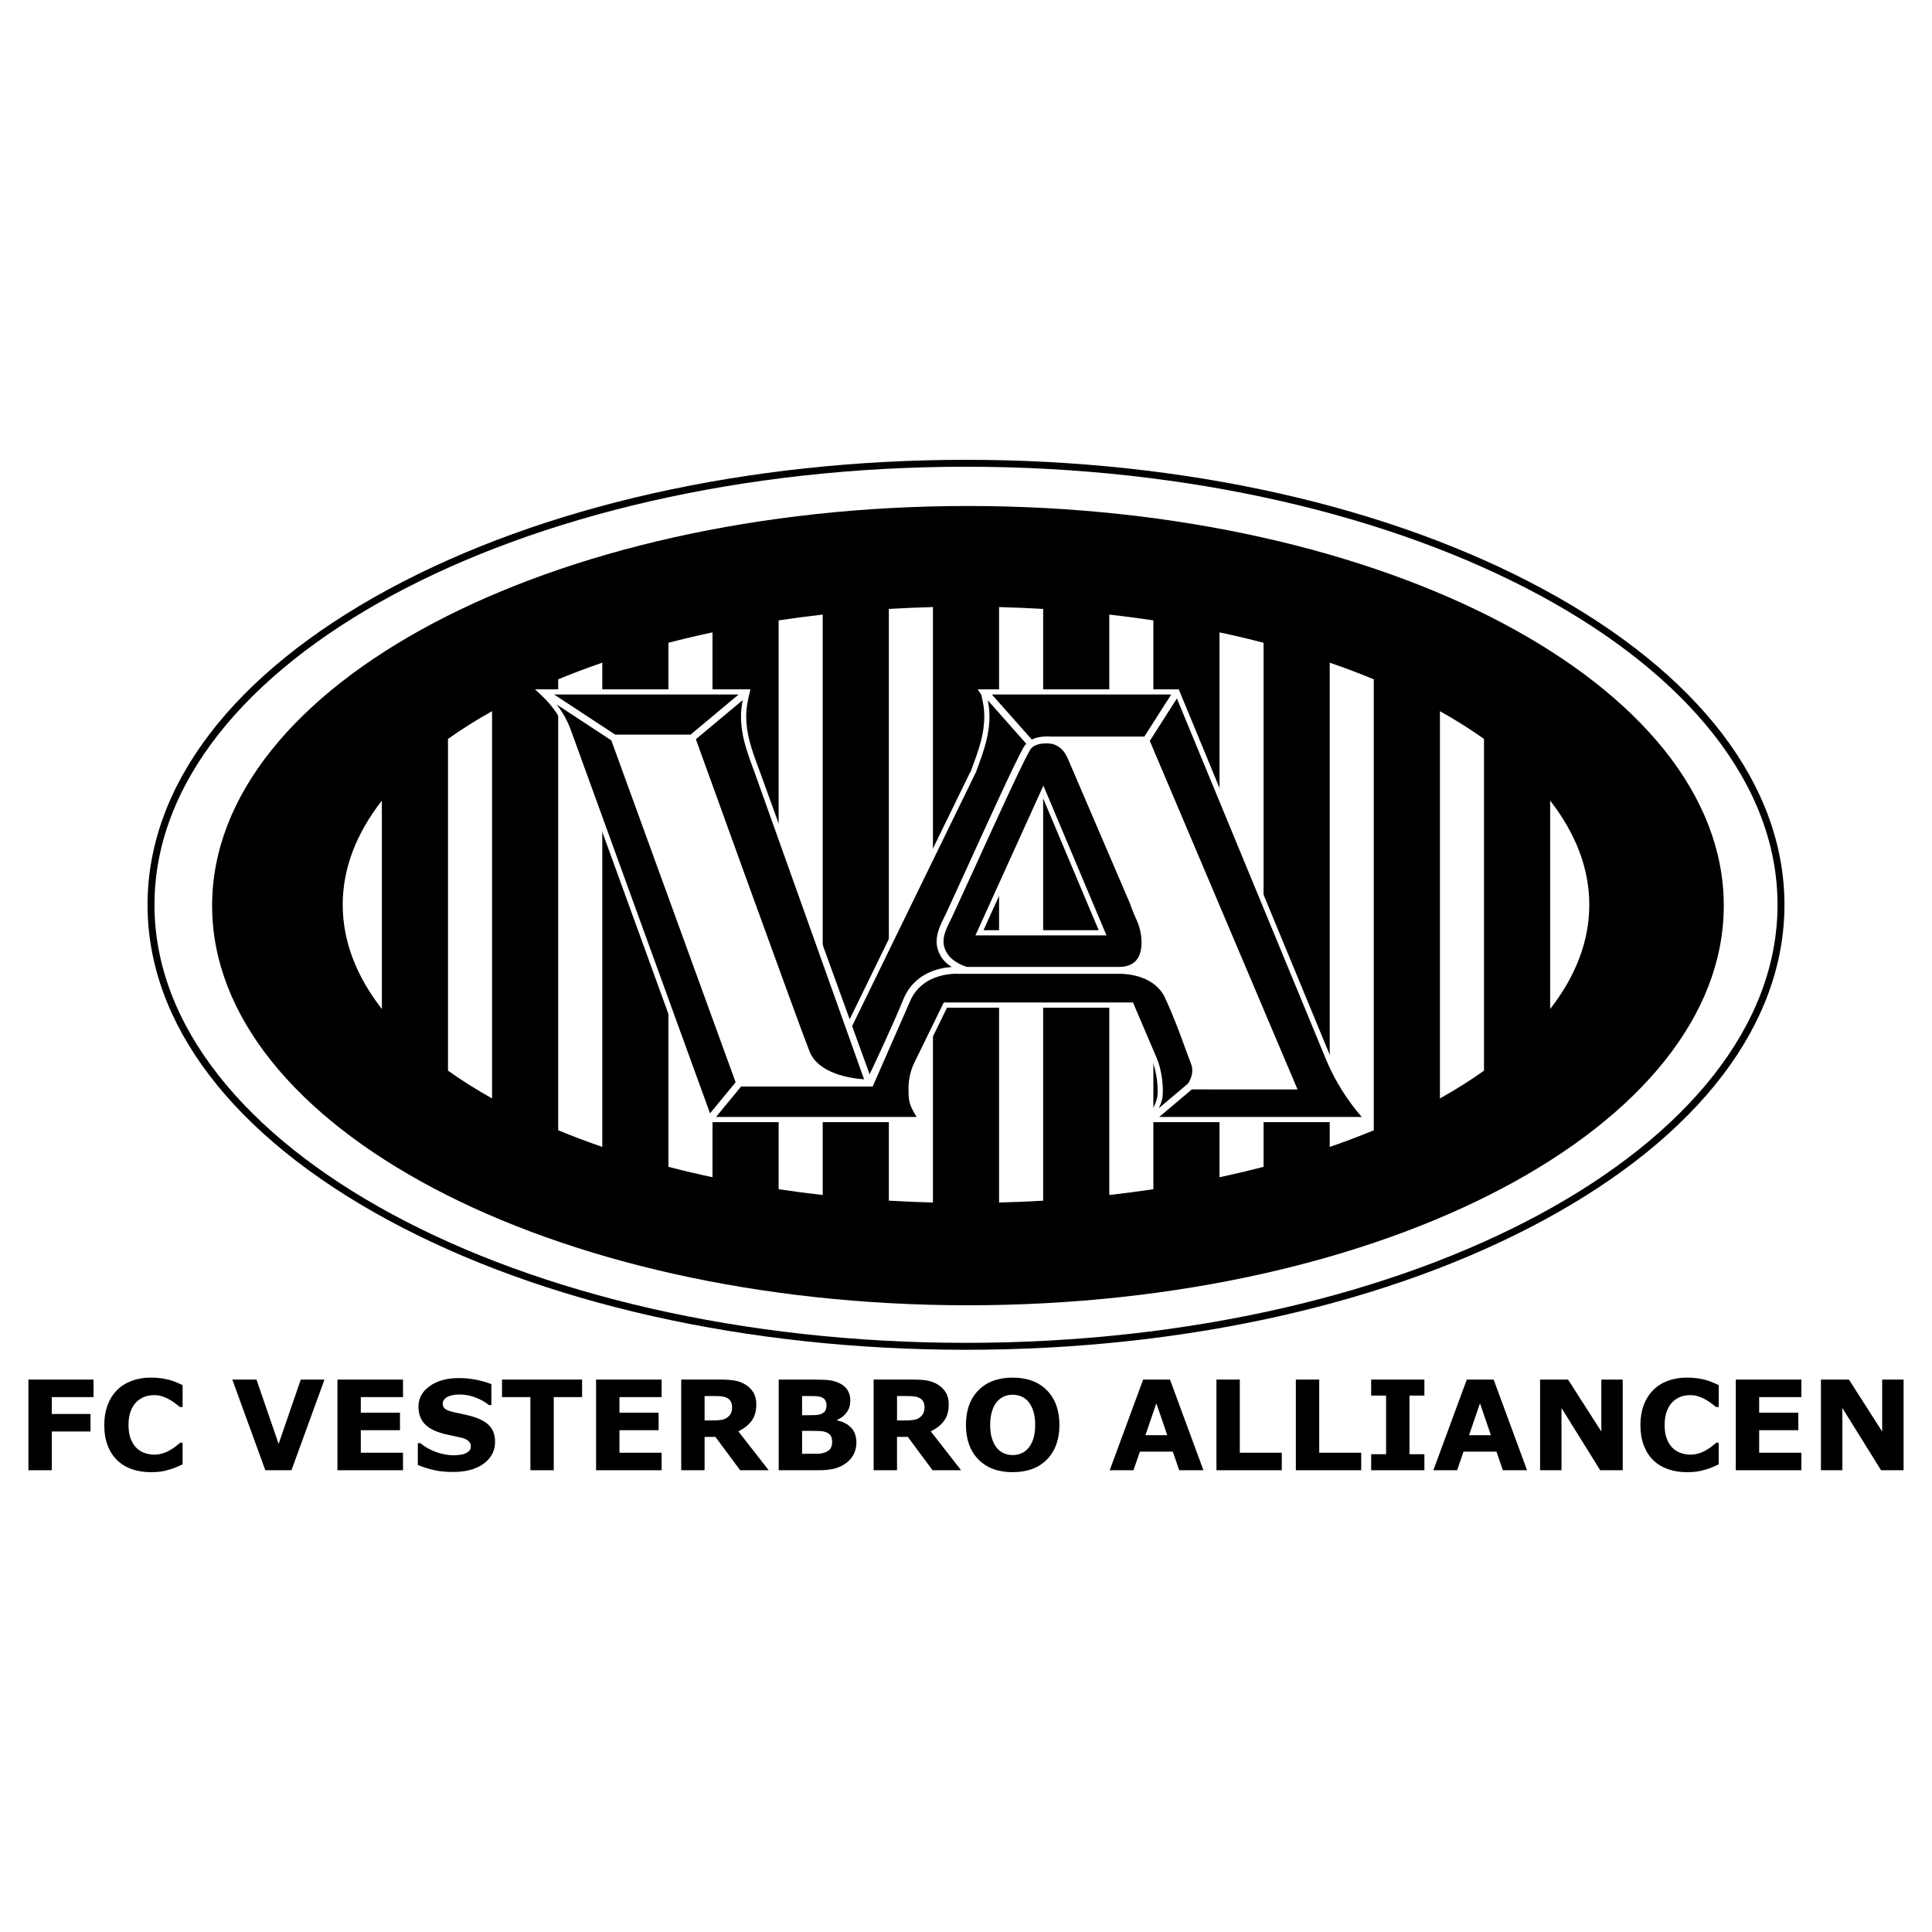 <?xml version="1.0" encoding="utf-8"?>
<!-- Generator: Adobe Illustrator 13.0.0, SVG Export Plug-In . SVG Version: 6.00 Build 14948)  -->
<!DOCTYPE svg PUBLIC "-//W3C//DTD SVG 1.0//EN" "http://www.w3.org/TR/2001/REC-SVG-20010904/DTD/svg10.dtd">
<svg version="1.0" id="Layer_1" xmlns="http://www.w3.org/2000/svg" xmlns:xlink="http://www.w3.org/1999/xlink" x="0px" y="0px"
	 width="192.756px" height="192.756px" viewBox="0 0 192.756 192.756" enable-background="new 0 0 192.756 192.756"
	 xml:space="preserve">
<g>
	<polygon fill-rule="evenodd" clip-rule="evenodd" fill="#FFFFFF" points="0,0 192.756,0 192.756,192.756 0,192.756 0,0 	"/>
	<path fill-rule="evenodd" clip-rule="evenodd" d="M38.717,58.82c-15.475,8.383-23.997,19.553-23.997,31.452
		c0,11.898,8.522,23.068,23.997,31.453c15.407,8.346,35.885,12.943,57.661,12.943s42.254-4.598,57.661-12.943
		c15.475-8.385,23.996-19.555,23.996-31.453c0-11.899-8.521-23.069-23.996-31.452c-15.407-8.347-35.886-12.944-57.661-12.944
		S54.125,50.473,38.717,58.82L38.717,58.82z"/>
	<path fill-rule="evenodd" clip-rule="evenodd" fill="#FFFFFF" d="M15.412,90.271c0-24.099,36.321-43.705,80.966-43.705
		c44.646,0,80.967,19.605,80.967,43.705c0,24.1-36.321,43.705-80.967,43.705C51.733,133.977,15.412,114.371,15.412,90.271
		L15.412,90.271z"/>
	<path fill-rule="evenodd" clip-rule="evenodd" d="M96.572,50.483c-41.647,0-75.41,17.851-75.41,39.872
		c0,22.022,33.762,39.872,75.41,39.872c41.648,0,75.41-17.85,75.41-39.872C171.982,68.334,138.221,50.483,96.572,50.483
		L96.572,50.483z"/>
	<path fill-rule="evenodd" clip-rule="evenodd" fill="#FFFFFF" d="M44.696,73.725c1.354-0.966,2.823-1.891,4.398-2.771v38.636
		c-1.575-0.881-3.044-1.805-4.398-2.771V73.725L44.696,73.725z"/>
	<path fill-rule="evenodd" clip-rule="evenodd" fill="#FFFFFF" d="M55.692,67.775c1.412-0.584,2.881-1.138,4.399-1.661v48.315
		c-1.518-0.523-2.987-1.078-4.399-1.662V67.775L55.692,67.775z"/>
	<path fill-rule="evenodd" clip-rule="evenodd" fill="#FFFFFF" d="M66.688,64.129c1.433-0.373,2.9-0.719,4.398-1.038v54.362
		c-1.498-0.32-2.966-0.666-4.398-1.039V64.129L66.688,64.129z"/>
	<path fill-rule="evenodd" clip-rule="evenodd" fill="#FFFFFF" d="M77.685,61.895c1.444-0.217,2.911-0.41,4.398-0.578v57.909
		c-1.487-0.168-2.955-0.359-4.398-0.578V61.895L77.685,61.895z"/>
	<path fill-rule="evenodd" clip-rule="evenodd" fill="#FFFFFF" d="M88.681,60.753c1.452-0.086,2.918-0.148,4.398-0.186v59.409
		c-1.48-0.037-2.947-0.102-4.398-0.186V60.753L88.681,60.753z"/>
	<path fill-rule="evenodd" clip-rule="evenodd" fill="#FFFFFF" d="M99.678,60.568c1.479,0.037,2.946,0.1,4.397,0.186v59.038
		c-1.451,0.084-2.918,0.148-4.397,0.186V60.568L99.678,60.568z"/>
	<path fill-rule="evenodd" clip-rule="evenodd" fill="#FFFFFF" d="M110.674,61.317c1.486,0.167,2.953,0.36,4.397,0.578v56.753
		c-1.444,0.219-2.911,0.41-4.397,0.578V61.317L110.674,61.317z"/>
	<path fill-rule="evenodd" clip-rule="evenodd" fill="#FFFFFF" d="M121.669,63.091c1.498,0.319,2.966,0.665,4.398,1.038v52.285
		c-1.433,0.373-2.9,0.719-4.398,1.039V63.091L121.669,63.091z"/>
	<path fill-rule="evenodd" clip-rule="evenodd" fill="#FFFFFF" d="M132.666,66.115c1.518,0.522,2.986,1.076,4.397,1.661v44.992
		c-1.411,0.586-2.88,1.139-4.397,1.662V66.115L132.666,66.115z"/>
	<path fill-rule="evenodd" clip-rule="evenodd" fill="#FFFFFF" d="M143.662,70.954c1.575,0.881,3.044,1.806,4.398,2.771v33.094
		c-1.354,0.967-2.823,1.891-4.398,2.771V70.954L143.662,70.954z"/>
	<path fill-rule="evenodd" clip-rule="evenodd" fill="#FFFFFF" d="M38.099,79.876v20.792c-2.524-3.236-3.907-6.739-3.907-10.396
		S35.574,83.113,38.099,79.876L38.099,79.876z"/>
	<path fill-rule="evenodd" clip-rule="evenodd" fill="#FFFFFF" d="M154.658,100.668V79.876c2.523,3.237,3.906,6.738,3.906,10.396
		S157.182,97.432,154.658,100.668L154.658,100.668z"/>
	<polygon fill-rule="evenodd" clip-rule="evenodd" points="9.333,139.389 5.166,139.389 5.166,141.072 9.03,141.072 9.03,142.82 
		5.166,142.82 5.166,146.686 2.834,146.686 2.834,137.641 9.333,137.641 9.333,139.389 	"/>
	<path fill-rule="evenodd" clip-rule="evenodd" d="M15.019,146.879c-0.672,0-1.293-0.1-1.862-0.299
		c-0.568-0.197-1.057-0.494-1.466-0.889s-0.726-0.887-0.951-1.477c-0.225-0.59-0.336-1.27-0.336-2.043
		c0-0.719,0.107-1.371,0.321-1.957c0.215-0.586,0.526-1.088,0.936-1.506c0.393-0.402,0.879-0.713,1.46-0.934
		c0.581-0.219,1.216-0.33,1.904-0.33c0.38,0,0.724,0.021,1.029,0.064s0.588,0.098,0.847,0.166c0.271,0.076,0.517,0.162,0.738,0.258
		c0.221,0.094,0.414,0.182,0.58,0.264v2.184h-0.268c-0.113-0.096-0.256-0.209-0.428-0.34c-0.172-0.133-0.368-0.262-0.586-0.391
		c-0.223-0.129-0.464-0.236-0.724-0.324s-0.537-0.131-0.833-0.131c-0.328,0-0.64,0.051-0.936,0.154s-0.569,0.277-0.82,0.516
		c-0.239,0.232-0.433,0.539-0.581,0.922s-0.222,0.846-0.222,1.391c0,0.57,0.08,1.047,0.24,1.428
		c0.159,0.383,0.361,0.684,0.604,0.904c0.247,0.223,0.522,0.383,0.827,0.479c0.304,0.096,0.604,0.143,0.9,0.143
		c0.283,0,0.564-0.041,0.841-0.127c0.277-0.084,0.534-0.197,0.769-0.344c0.199-0.115,0.383-0.24,0.554-0.373
		c0.17-0.133,0.31-0.246,0.419-0.344h0.243v2.16c-0.227,0.102-0.443,0.195-0.649,0.285c-0.207,0.09-0.423,0.166-0.65,0.23
		c-0.295,0.084-0.573,0.148-0.832,0.193S15.472,146.879,15.019,146.879L15.019,146.879z"/>
	<polygon fill-rule="evenodd" clip-rule="evenodd" points="32.374,137.641 29.08,146.686 26.471,146.686 23.178,137.641 
		25.59,137.641 27.798,144.062 30.007,137.641 32.374,137.641 	"/>
	<polygon fill-rule="evenodd" clip-rule="evenodd" points="40.208,146.686 33.667,146.686 33.667,137.641 40.208,137.641 
		40.208,139.389 35.998,139.389 35.998,140.943 39.905,140.943 39.905,142.691 35.998,142.691 35.998,144.938 40.208,144.938 
		40.208,146.686 	"/>
	<path fill-rule="evenodd" clip-rule="evenodd" d="M49.393,143.852c0,0.891-0.376,1.615-1.129,2.172s-1.775,0.834-3.066,0.834
		c-0.747,0-1.397-0.064-1.953-0.197c-0.555-0.131-1.074-0.299-1.559-0.502v-2.172h0.253c0.478,0.389,1.013,0.688,1.605,0.896
		s1.162,0.312,1.708,0.312c0.14,0,0.325-0.012,0.554-0.035c0.229-0.025,0.416-0.066,0.56-0.123c0.177-0.074,0.322-0.166,0.437-0.275
		c0.114-0.111,0.172-0.273,0.172-0.49c0-0.197-0.083-0.369-0.25-0.514c-0.167-0.143-0.41-0.254-0.73-0.33
		c-0.337-0.08-0.692-0.156-1.067-0.229c-0.375-0.07-0.727-0.16-1.055-0.27c-0.753-0.246-1.295-0.582-1.626-1.006
		c-0.331-0.422-0.496-0.947-0.496-1.574c0-0.842,0.375-1.529,1.126-2.061c0.75-0.533,1.716-0.799,2.895-0.799
		c0.592,0,1.177,0.057,1.754,0.172c0.578,0.117,1.078,0.262,1.5,0.436v2.09H48.78c-0.36-0.301-0.801-0.553-1.322-0.754
		c-0.522-0.203-1.054-0.303-1.598-0.303c-0.192,0-0.383,0.012-0.573,0.039s-0.373,0.078-0.548,0.154
		c-0.156,0.061-0.29,0.156-0.402,0.283s-0.168,0.27-0.168,0.432c0,0.24,0.09,0.422,0.271,0.549c0.18,0.129,0.521,0.246,1.022,0.35
		c0.329,0.07,0.644,0.137,0.947,0.201s0.628,0.154,0.977,0.268c0.685,0.227,1.191,0.535,1.518,0.926
		C49.229,142.723,49.393,143.229,49.393,143.852L49.393,143.852z"/>
	<polygon fill-rule="evenodd" clip-rule="evenodd" points="58.076,139.389 55.248,139.389 55.248,146.686 52.917,146.686 
		52.917,139.389 50.088,139.389 50.088,137.641 58.076,137.641 58.076,139.389 	"/>
	<polygon fill-rule="evenodd" clip-rule="evenodd" points="66.012,146.686 59.471,146.686 59.471,137.641 66.012,137.641 
		66.012,139.389 61.802,139.389 61.802,140.943 65.71,140.943 65.71,142.691 61.802,142.691 61.802,144.938 66.012,144.938 
		66.012,146.686 	"/>
	<path fill-rule="evenodd" clip-rule="evenodd" d="M72.926,141c-0.075,0.15-0.193,0.291-0.354,0.416
		c-0.169,0.131-0.379,0.213-0.629,0.25c-0.25,0.035-0.561,0.055-0.932,0.055h-0.714v-2.439h0.841c0.278,0,0.522,0.008,0.732,0.021
		c0.21,0.014,0.394,0.053,0.551,0.119c0.227,0.092,0.385,0.221,0.479,0.383c0.092,0.162,0.139,0.355,0.139,0.584
		C73.039,140.643,73.001,140.848,72.926,141L72.926,141z M73.664,142.803c0.575-0.279,1.017-0.629,1.328-1.049
		c0.309-0.422,0.465-0.965,0.465-1.633c0-0.484-0.101-0.889-0.301-1.209c-0.201-0.322-0.471-0.584-0.812-0.787
		c-0.336-0.201-0.697-0.332-1.083-0.395c-0.385-0.061-0.845-0.09-1.38-0.09h-3.916v9.045h2.332v-3.324h1.08l2.465,3.324h2.846
		L73.664,142.803L73.664,142.803z"/>
	<path fill-rule="evenodd" clip-rule="evenodd" d="M82.365,140.699c-0.065,0.148-0.204,0.27-0.415,0.363
		c-0.151,0.068-0.356,0.109-0.616,0.121s-0.575,0.018-0.945,0.018h-0.366v-1.92h0.22c0.459,0,0.816,0.004,1.07,0.01
		c0.254,0.006,0.466,0.041,0.637,0.105c0.19,0.074,0.324,0.186,0.399,0.336c0.075,0.15,0.113,0.301,0.113,0.451
		C82.463,140.379,82.43,140.551,82.365,140.699L82.365,140.699z M84.922,142.447c-0.347-0.369-0.816-0.613-1.408-0.73v-0.049
		c0.421-0.186,0.747-0.445,0.978-0.777c0.23-0.334,0.346-0.719,0.346-1.154c0-0.375-0.084-0.711-0.252-1.002
		c-0.168-0.293-0.425-0.527-0.77-0.701c-0.333-0.164-0.668-0.271-1.006-0.32c-0.339-0.049-0.873-0.072-1.603-0.072h-3.515v9.045
		h3.954c0.657,0,1.199-0.057,1.627-0.17c0.428-0.113,0.821-0.305,1.177-0.572c0.309-0.229,0.551-0.514,0.727-0.859
		c0.177-0.346,0.265-0.736,0.265-1.176C85.442,143.303,85.269,142.816,84.922,142.447L84.922,142.447z M82.888,144.469
		c-0.091,0.17-0.259,0.307-0.501,0.41c-0.239,0.102-0.5,0.156-0.784,0.16c-0.283,0.004-0.753,0.006-1.409,0.006h-0.17v-2.289h0.51
		c0.348,0,0.682,0.004,1.002,0.008c0.32,0.004,0.571,0.031,0.753,0.086c0.267,0.078,0.457,0.195,0.568,0.354
		c0.111,0.158,0.167,0.385,0.167,0.676C83.024,144.102,82.979,144.297,82.888,144.469L82.888,144.469z"/>
	<path fill-rule="evenodd" clip-rule="evenodd" d="M92.125,141c-0.075,0.15-0.193,0.291-0.354,0.416
		c-0.169,0.131-0.379,0.213-0.629,0.25c-0.25,0.035-0.561,0.055-0.932,0.055h-0.714v-2.439h0.841c0.278,0,0.522,0.008,0.732,0.021
		c0.209,0.014,0.394,0.053,0.551,0.119c0.226,0.092,0.385,0.221,0.478,0.383s0.139,0.355,0.139,0.584
		C92.237,140.643,92.199,140.848,92.125,141L92.125,141z M92.862,142.803c0.575-0.279,1.018-0.629,1.328-1.049
		c0.31-0.422,0.465-0.965,0.465-1.633c0-0.484-0.101-0.889-0.301-1.209c-0.201-0.322-0.471-0.584-0.812-0.787
		c-0.337-0.201-0.697-0.332-1.083-0.395c-0.385-0.061-0.845-0.09-1.38-0.09h-3.916v9.045h2.332v-3.324h1.08l2.465,3.324h2.846
		L92.862,142.803L92.862,142.803z"/>
	<path fill-rule="evenodd" clip-rule="evenodd" d="M101.897,145c-0.271,0.117-0.559,0.174-0.859,0.174s-0.587-0.057-0.859-0.17
		c-0.271-0.113-0.509-0.291-0.712-0.529c-0.203-0.24-0.367-0.551-0.49-0.93c-0.124-0.379-0.187-0.84-0.187-1.379
		c0-0.527,0.064-0.992,0.192-1.393c0.127-0.398,0.293-0.713,0.496-0.939c0.22-0.244,0.46-0.418,0.722-0.523
		c0.263-0.105,0.541-0.158,0.838-0.158c0.293,0,0.574,0.055,0.845,0.164c0.27,0.109,0.509,0.285,0.715,0.529
		c0.204,0.234,0.367,0.545,0.494,0.926c0.126,0.383,0.188,0.846,0.188,1.389c0,0.508-0.055,0.949-0.165,1.324
		c-0.109,0.375-0.277,0.701-0.505,0.977C102.407,144.705,102.169,144.885,101.897,145L101.897,145z M104.453,138.715
		c-0.831-0.846-1.971-1.27-3.421-1.27c-1.454,0-2.595,0.424-3.42,1.27c-0.827,0.844-1.239,1.996-1.239,3.451
		c0,1.443,0.413,2.59,1.239,3.439c0.826,0.85,1.966,1.273,3.42,1.273c1.458,0,2.601-0.424,3.427-1.273s1.239-1.996,1.239-3.439
		C105.698,140.711,105.283,139.559,104.453,138.715L104.453,138.715z"/>
	<path fill-rule="evenodd" clip-rule="evenodd" d="M114.28,143.188l1.089-3.182l1.089,3.182H114.28L114.28,143.188z
		 M116.731,137.641h-2.68l-3.334,9.045h2.37l0.639-1.857h3.284l0.64,1.857h2.415L116.731,137.641L116.731,137.641z"/>
	<polygon fill-rule="evenodd" clip-rule="evenodd" points="127.885,146.686 121.365,146.686 121.365,137.641 123.696,137.641 
		123.696,144.938 127.885,144.938 127.885,146.686 	"/>
	<polygon fill-rule="evenodd" clip-rule="evenodd" points="135.809,146.686 129.288,146.686 129.288,137.641 131.62,137.641 
		131.62,144.938 135.809,144.938 135.809,146.686 	"/>
	<polygon fill-rule="evenodd" clip-rule="evenodd" points="142.112,146.686 136.802,146.686 136.802,145.088 138.291,145.088 
		138.291,139.238 136.802,139.238 136.802,137.641 142.112,137.641 142.112,139.238 140.623,139.238 140.623,145.088 
		142.112,145.088 142.112,146.686 	"/>
	<path fill-rule="evenodd" clip-rule="evenodd" d="M146.569,143.188l1.09-3.182l1.088,3.182H146.569L146.569,143.188z
		 M149.021,137.641h-2.68l-3.334,9.045h2.37l0.639-1.857h3.284l0.639,1.857h2.416L149.021,137.641L149.021,137.641z"/>
	<polygon fill-rule="evenodd" clip-rule="evenodd" points="161.9,146.686 159.653,146.686 155.791,140.477 155.791,146.686 
		153.654,146.686 153.654,137.641 156.445,137.641 159.764,142.822 159.764,137.641 161.9,137.641 161.9,146.686 	"/>
	<path fill-rule="evenodd" clip-rule="evenodd" d="M168.279,146.879c-0.672,0-1.293-0.1-1.861-0.299
		c-0.568-0.197-1.058-0.494-1.467-0.889c-0.408-0.395-0.725-0.887-0.949-1.477c-0.226-0.59-0.338-1.27-0.338-2.043
		c0-0.719,0.107-1.371,0.322-1.957c0.214-0.586,0.525-1.088,0.935-1.506c0.393-0.402,0.88-0.713,1.461-0.934
		c0.581-0.219,1.216-0.33,1.903-0.33c0.381,0,0.724,0.021,1.029,0.064c0.305,0.043,0.588,0.098,0.847,0.166
		c0.271,0.076,0.518,0.162,0.738,0.258c0.221,0.094,0.414,0.182,0.58,0.264v2.184h-0.268c-0.113-0.096-0.257-0.209-0.429-0.34
		c-0.172-0.133-0.368-0.262-0.587-0.391c-0.223-0.129-0.464-0.236-0.723-0.324c-0.26-0.088-0.537-0.131-0.833-0.131
		c-0.328,0-0.64,0.051-0.937,0.154c-0.295,0.104-0.569,0.277-0.82,0.516c-0.238,0.232-0.433,0.539-0.58,0.922
		s-0.222,0.846-0.222,1.391c0,0.57,0.08,1.047,0.24,1.428c0.16,0.383,0.361,0.684,0.605,0.904c0.246,0.223,0.521,0.383,0.826,0.479
		c0.304,0.096,0.603,0.143,0.899,0.143c0.283,0,0.563-0.041,0.842-0.127c0.277-0.084,0.533-0.197,0.769-0.344
		c0.198-0.115,0.383-0.24,0.553-0.373s0.311-0.246,0.42-0.344h0.243v2.16c-0.228,0.102-0.443,0.195-0.65,0.285
		c-0.206,0.09-0.423,0.166-0.649,0.23c-0.296,0.084-0.573,0.148-0.832,0.193S168.732,146.879,168.279,146.879L168.279,146.879z"/>
	<polygon fill-rule="evenodd" clip-rule="evenodd" points="179.722,146.686 173.181,146.686 173.181,137.641 179.722,137.641 
		179.722,139.389 175.512,139.389 175.512,140.943 179.419,140.943 179.419,142.691 175.512,142.691 175.512,144.938 
		179.722,144.938 179.722,146.686 	"/>
	<polygon fill-rule="evenodd" clip-rule="evenodd" points="189.921,146.686 187.674,146.686 183.812,140.477 183.812,146.686 
		181.675,146.686 181.675,137.641 184.467,137.641 187.784,142.822 187.784,137.641 189.921,137.641 189.921,146.686 	"/>
	<path fill-rule="evenodd" clip-rule="evenodd" fill="#FFFFFF" d="M136.483,111.377c-1.462-1.596-2.76-3.635-3.654-5.744
		l-15.226-36.86h-0.115H97.541l0.365,0.547c0.191,0.824,0.298,1.421,0.298,2.122c0,1.777-0.493,3.222-1.306,5.39
		c0,0,0.026-0.011,0.035-0.015c-0.086,0.124-0.216,0.384-0.496,0.958c0,0-11.325,23.228-11.664,23.921
		c-0.27-0.742-9.017-24.86-9.017-24.86c-0.813-2.17-1.307-3.614-1.307-5.393c0-0.785,0.14-1.454,0.323-2.246l0.098-0.423H53.378
		l0.637,0.597c1.203,1.127,1.997,2.328,2.499,3.778c0.001,0.003,14.093,38.807,14.093,38.807H92.35l-0.308-0.521
		c-0.832-1.408-0.882-1.492-0.882-2.877c0-0.816,0.194-1.635,0.561-2.369c0,0,2.671-5.465,2.762-5.652c0.212,0,17.988,0,18.213,0
		c0.086,0.201,2.234,5.234,2.234,5.234c0.347,0.809,0.57,2.006,0.57,3.053c0,0.846-0.102,1.047-0.889,2.623l-0.245,0.49l0.543,0.02
		h22.104L136.483,111.377L136.483,111.377z M109.615,92.807c-0.486,0-10.99,0-11.491,0c0.207-0.458,5.654-12.464,5.959-13.134
		C104.368,80.353,109.444,92.401,109.615,92.807L109.615,92.807z"/>
	<path fill-rule="evenodd" clip-rule="evenodd" d="M105.064,73.49c0,0,8.92,0,9.105,0c0.078-0.123,1.924-3.012,2.683-4.199
		c-1.939,0-10.218,0-10.218,0s-5.832,0-7.671,0c1.075,1.214,3.848,4.345,3.979,4.494C103.577,73.462,104.338,73.457,105.064,73.49
		L105.064,73.49z"/>
	<path fill-rule="evenodd" clip-rule="evenodd" d="M68.896,73.296c0.076-0.063,3.469-2.898,4.794-4.005c-2.77,0-15.382,0-18.405,0
		c1.665,1.094,6.026,3.959,6.095,4.005C61.48,73.296,68.773,73.296,68.896,73.296L68.896,73.296z"/>
	<path fill-rule="evenodd" clip-rule="evenodd" d="M80.759,104.879c0.891,2.262,4.139,2.713,5.451,2.805
		c-0.171-0.473-10.941-30.67-10.941-30.67c-0.833-2.222-1.339-3.705-1.339-5.571c0-0.567,0.071-1.075,0.175-1.598
		c-1.413,1.181-4.539,3.792-4.678,3.907C70.185,75.85,79.576,101.875,80.759,104.879L80.759,104.879z"/>
	<path fill-rule="evenodd" clip-rule="evenodd" d="M90.132,99.695c1.068-2.604,3.52-3.129,4.81-3.218
		c-0.388-0.261-0.727-0.547-0.956-0.885c-0.392-0.578-0.54-1.134-0.54-1.666c0-0.88,0.404-1.697,0.776-2.452l0.207-0.424
		l2.045-4.459c2.004-4.405,4.749-10.438,5.651-12.041c0.071-0.127,0.173-0.233,0.271-0.34c-0.142-0.16-2.716-3.067-3.847-4.344
		c0.1,0.506,0.17,1.012,0.17,1.576c0,1.865-0.506,3.349-1.345,5.586l-12.358,25.347c0.77,2.121,1.61,4.436,1.745,4.807
		C87.45,105.732,89.083,102.254,90.132,99.695L90.132,99.695z"/>
	<path fill-rule="evenodd" clip-rule="evenodd" d="M113.891,94.039c0-0.837-0.216-1.621-0.419-2.076
		c-0.542-1.219-0.743-1.827-0.743-1.84l-6.201-14.456c-0.564-1.304-1.494-1.473-1.862-1.486l-0.138-0.015
		c-0.688-0.002-1.439,0.083-1.8,0.723c-0.889,1.58-3.625,7.596-5.624,11.988l-2.05,4.47l-0.211,0.434
		c-0.37,0.748-0.707,1.432-0.707,2.134c0,0.417,0.12,0.842,0.423,1.291c0.591,0.873,1.795,1.227,1.926,1.263
		c0.049,0,15.151,0,15.151,0c0.875,0,1.503-0.284,1.867-0.844C113.757,95.235,113.891,94.687,113.891,94.039L113.891,94.039z
		 M97.319,93.325l6.617-14.585l0.163-0.359l6.296,14.944H97.319L97.319,93.325z"/>
	<path fill-rule="evenodd" clip-rule="evenodd" d="M129.456,108.693c0,0-10.423-0.002-10.548-0.002
		c-0.069,0.059-2.16,1.824-3.252,2.746c3.022,0,19.557,0,20.204,0c-1.4-1.594-2.643-3.561-3.509-5.604
		c0,0-13.31-32.22-14.932-36.148c-0.776,1.214-2.631,4.117-2.705,4.234C114.785,74.087,129.456,108.693,129.456,108.693
		L129.456,108.693z"/>
	<path fill-rule="evenodd" clip-rule="evenodd" d="M118.952,106.791c0-0.23-0.042-0.475-0.149-0.725l-0.503-1.344
		c-0.474-1.312-1.188-3.297-2.071-5.18c-1.003-2.139-3.598-2.365-4.365-2.383l-16.201-0.002c-0.036-0.002-3.635-0.263-4.892,2.799
		l-3.704,8.445c0,0-12.966,0-13.127,0c-0.075,0.092-1.703,2.066-2.5,3.035c3.013,0,19.566,0,20.004,0
		c-0.733-1.25-0.801-1.486-0.801-2.881c0-0.896,0.213-1.795,0.615-2.6l2.902-5.939h18.878l2.369,5.549
		c0.451,1.053,0.611,2.371,0.611,3.256c0,0.682-0.075,1.035-0.4,1.742c1.164-0.98,2.875-2.426,2.899-2.445
		C118.562,108.059,118.952,107.504,118.952,106.791L118.952,106.791z"/>
	<path fill-rule="evenodd" clip-rule="evenodd" d="M60.991,73.867c-0.068-0.045-3.537-2.324-5.464-3.59
		c0.644,0.822,1.131,1.703,1.476,2.699c0,0,12.433,34.235,13.837,38.102c0.763-0.926,2.459-2.984,2.553-3.098
		C73.326,107.797,61.029,73.974,60.991,73.867L60.991,73.867z"/>
</g>
</svg>
